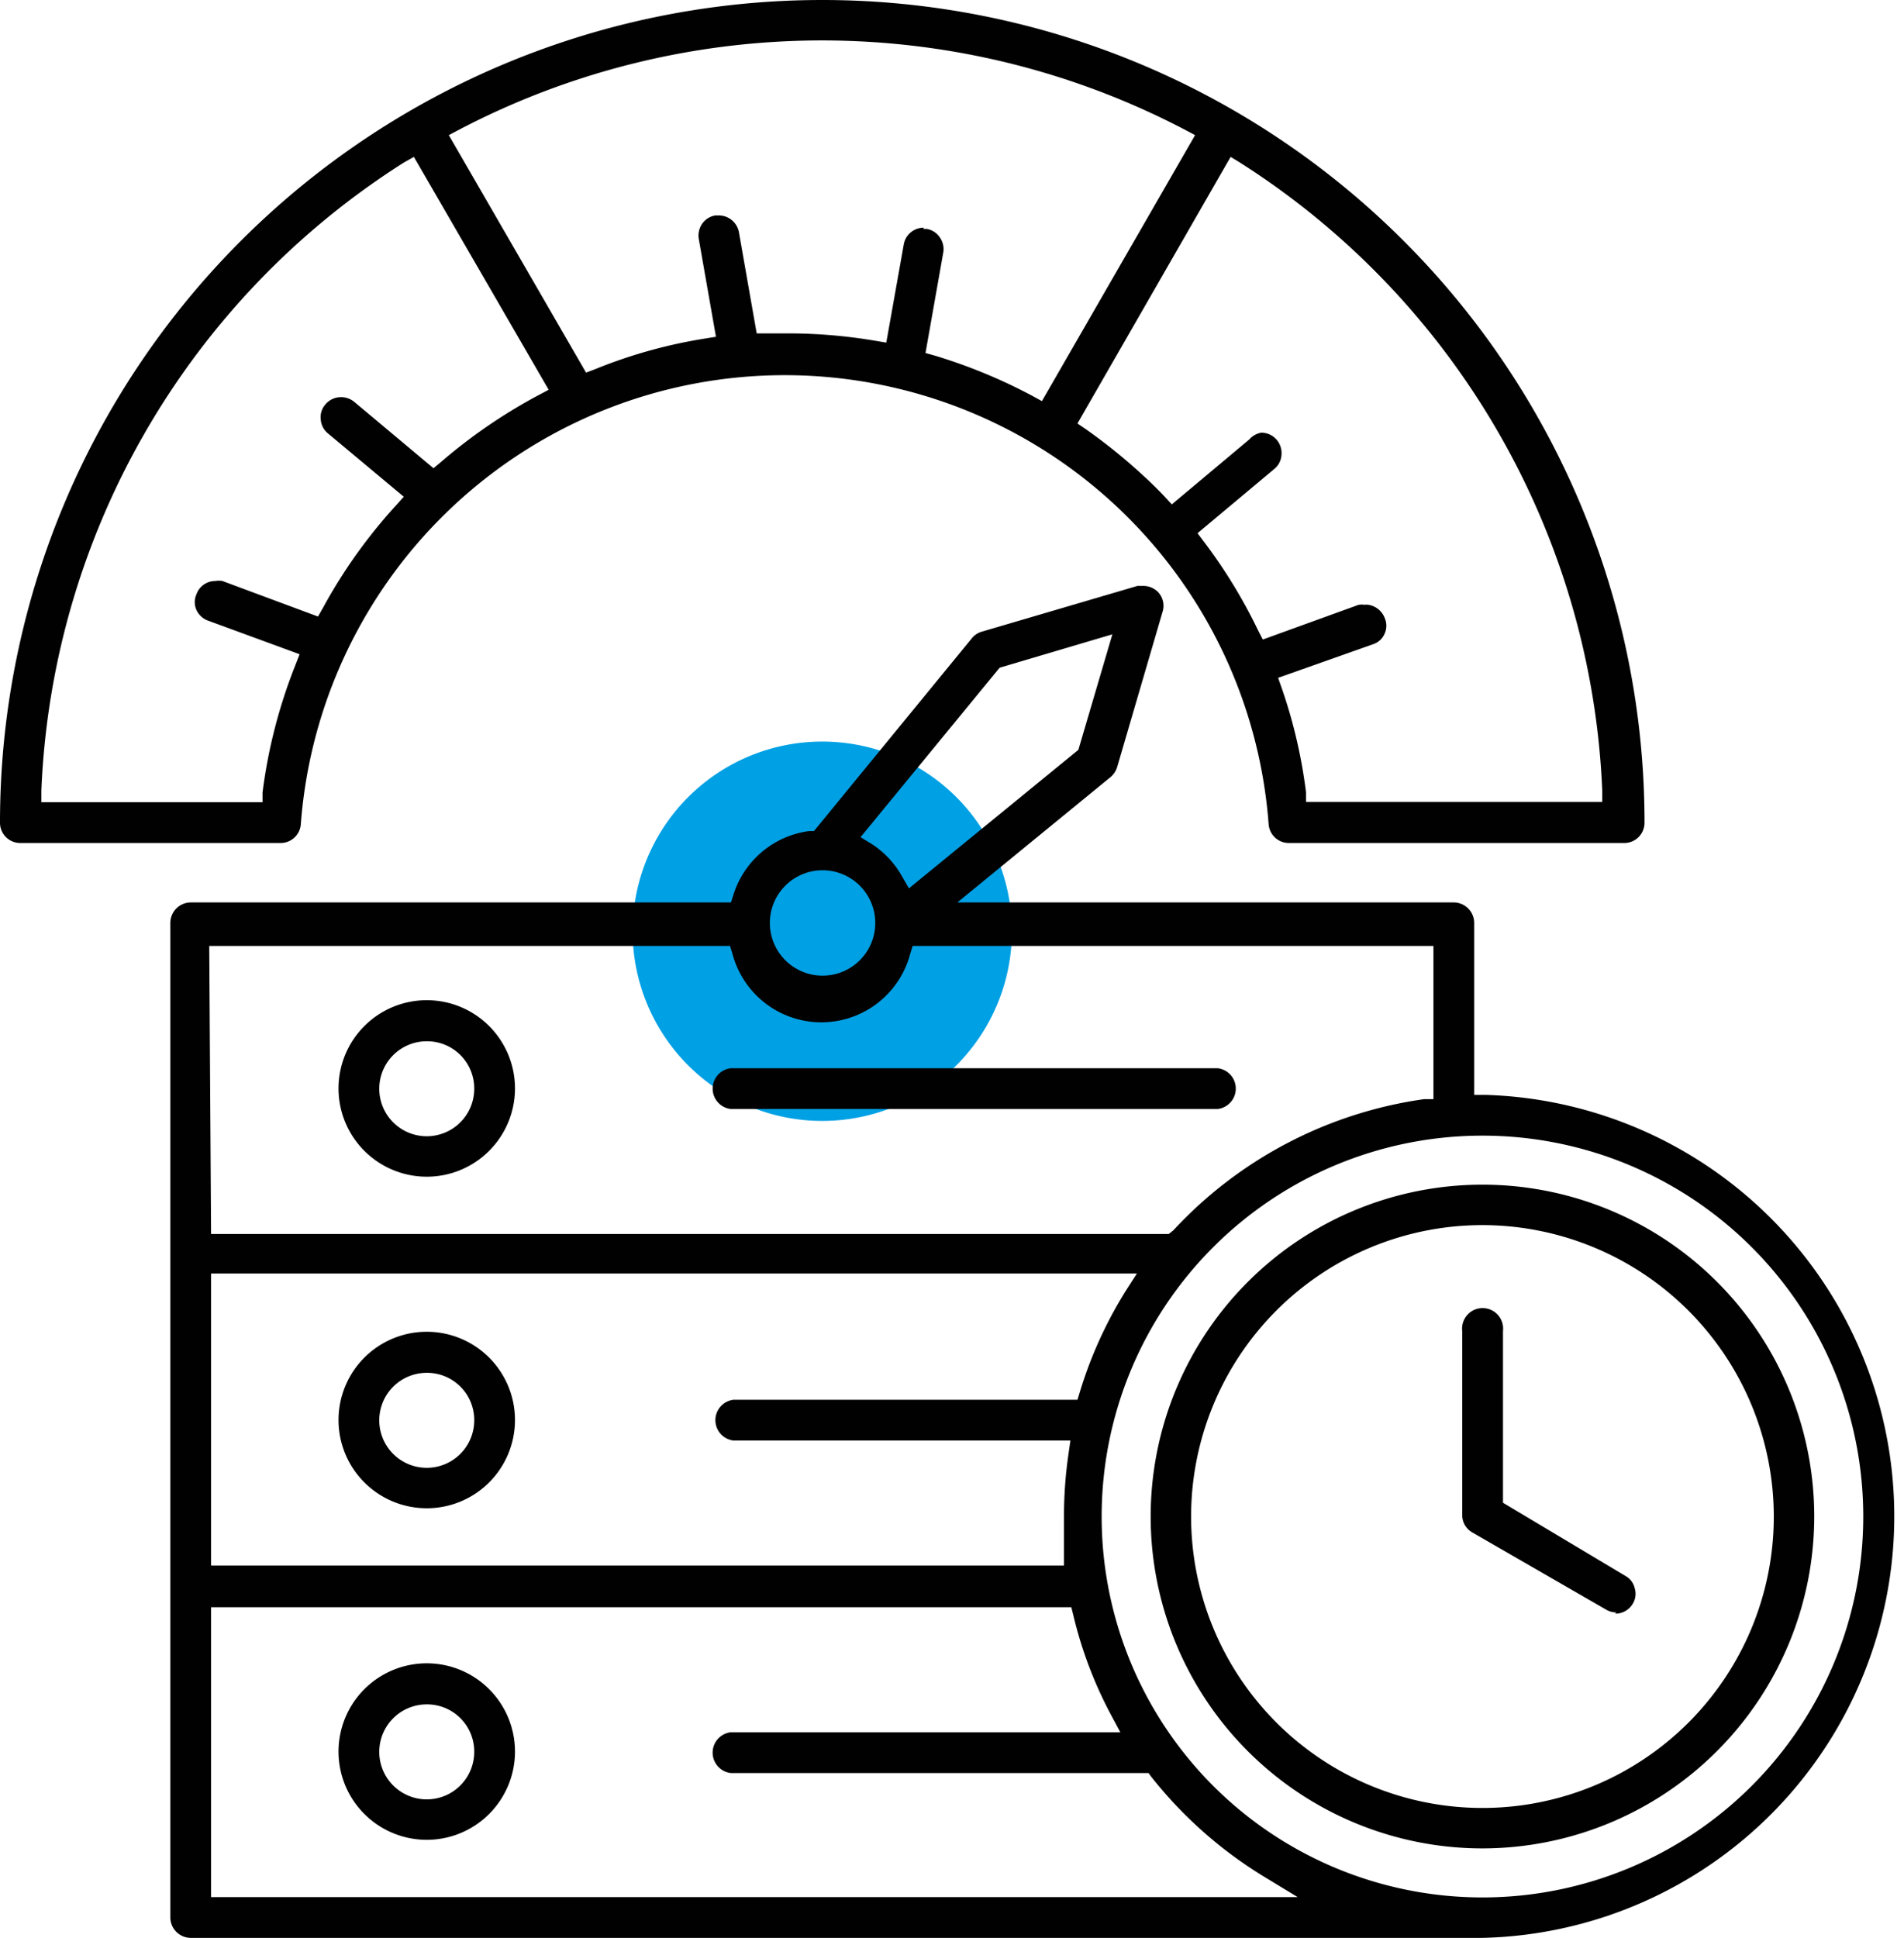 <?xml version="1.0" encoding="UTF-8"?>
<svg xmlns="http://www.w3.org/2000/svg" id="Livello_1" data-name="Livello 1" viewBox="0 0 62.15 63.24">
  <defs>
    <style>
      .cls-1 {
        fill: #00a0e4;
      }

      .cls-2 {
        fill: #010101;
      }
    </style>
  </defs>
  <g>
    <path class="cls-1" d="M44.46,41.27a6.19,6.19,0,1,1-6.19-6.19,6.19,6.19,0,0,1,6.19,6.19" transform="translate(-11.43 -10.88)"></path>
    <path class="cls-2" d="M17.65,74.12a.67.67,0,0,1-.66-.66V41a.67.67,0,0,1,.66-.67H35.29l.08-.25A3,3,0,0,1,37.85,38L38,38l5.16-6.3a.65.65,0,0,1,.33-.21L48.56,30l.19,0a.68.68,0,0,1,.47.19.65.65,0,0,1,.16.65L47.9,35.9a.69.69,0,0,1-.22.34l-5,4.09H58.89a.67.67,0,0,1,.66.67v5.61h.37a13.76,13.76,0,0,1-.1,27.51ZM59.82,47.94A12.43,12.43,0,1,0,72.25,60.37,12.43,12.43,0,0,0,59.82,47.94M18.32,72.79H53.79l-1.12-.68A13.93,13.93,0,0,1,49,68.85l-.08-.11-13.64,0a.67.67,0,0,1,0-1.33H48l-.29-.54a13.54,13.54,0,0,1-1.24-3.26l-.07-.28H18.32Zm0-10.82H46.16l0-.4c0-.39,0-.8,0-1.2a14.17,14.17,0,0,1,.15-2.06l.06-.42h-11a.67.67,0,0,1,0-1.33H46.6l.08-.26A13.75,13.75,0,0,1,48.18,53l.36-.56H18.32Zm0-10.82H49.58l.15-.12a13.77,13.77,0,0,1,8.18-4.28l.31,0v-5h-17l-.08.26a3,3,0,0,1-5.8,0l-.08-.26h-17Zm20-11.87A1.72,1.72,0,1,0,40,41a1.72,1.72,0,0,0-1.72-1.72m5.78-6.61L39.52,38.2l.36.22a3,3,0,0,1,1,1.07l.22.38,5.53-4.52,1.11-3.77ZM59.82,71.2A10.83,10.83,0,1,1,70.65,60.37,10.84,10.84,0,0,1,59.82,71.2m0-20.34a9.51,9.51,0,1,0,9.51,9.51,9.52,9.52,0,0,0-9.51-9.51M25.36,70.92a2.88,2.88,0,1,1,2.88-2.87,2.88,2.88,0,0,1-2.88,2.87m0-4.42a1.55,1.55,0,1,0,1.55,1.55,1.54,1.54,0,0,0-1.55-1.55m38.83-3a.66.66,0,0,1-.33-.09l-4.37-2.52a.65.65,0,0,1-.33-.57v-6a.67.67,0,1,1,1.33,0v5.6l4,2.39a.61.61,0,0,1,.3.4.62.62,0,0,1-.06.5.66.66,0,0,1-.58.33M25.36,60.1a2.88,2.88,0,1,1,2.88-2.87,2.88,2.88,0,0,1-2.88,2.87m0-4.42a1.55,1.55,0,1,0,1.55,1.55,1.54,1.54,0,0,0-1.55-1.55m0-6.4a2.88,2.88,0,1,1,2.88-2.87,2.88,2.88,0,0,1-2.88,2.87m0-4.42a1.55,1.55,0,1,0,1.55,1.55,1.54,1.54,0,0,0-1.55-1.55m9.92,2.21a.67.67,0,0,1,0-1.33h15.9a.67.67,0,0,1,0,1.33ZM53.5,38.39a.66.66,0,0,1-.66-.62,15.84,15.84,0,0,0-31.59,0,.66.66,0,0,1-.66.62h-8.5a.66.66,0,0,1-.66-.67,26.84,26.84,0,0,1,53.68,0,.66.66,0,0,1-.66.67ZM24.62,16.18a25.5,25.5,0,0,0-11.84,20.5l0,.38H20l0-.32a17,17,0,0,1,1.07-4.15l.14-.36-3-1.1a.67.67,0,0,1-.37-.35.62.62,0,0,1,0-.5.65.65,0,0,1,.62-.44.62.62,0,0,1,.23,0L21.81,31l.16-.28a16.93,16.93,0,0,1,2.38-3.34l.26-.29-2.48-2.07a.64.64,0,0,1-.23-.45.63.63,0,0,1,.15-.49.66.66,0,0,1,.51-.24A.67.67,0,0,1,23,24l2.58,2.16.24-.2A17.45,17.45,0,0,1,29,23.78l.34-.18L24.94,16ZM56,30.61a.68.68,0,0,1,.63.44.62.62,0,0,1,0,.5.61.61,0,0,1-.37.35L53.15,33l.12.34a16.68,16.68,0,0,1,.79,3.39l0,.32h9.67v-.38a25.55,25.55,0,0,0-11.85-20.5L51.6,16l-5,8.7.28.19a18.53,18.53,0,0,1,1.9,1.54c.23.21.45.43.67.66l.23.25,2.53-2.12A.67.67,0,0,1,52.6,25a.66.66,0,0,1,.51.24.67.67,0,0,1,.15.49.64.64,0,0,1-.23.45l-2.51,2.1.21.28a16.92,16.92,0,0,1,1.77,2.9l.15.29,3.12-1.13a.57.57,0,0,1,.22,0M41.57,18.35h.11a.64.64,0,0,1,.43.28.66.66,0,0,1,.11.49l-.58,3.28.32.09a17.5,17.5,0,0,1,3.17,1.31l.31.17,5-8.68-.34-.18a25.54,25.54,0,0,0-23.68,0l-.34.18,4.48,7.75.29-.11a16.3,16.3,0,0,1,3.58-1l.37-.06-.56-3.19a.68.68,0,0,1,.11-.5.66.66,0,0,1,.43-.27h.11a.67.67,0,0,1,.66.55l.58,3.3h.91A17.08,17.08,0,0,1,40,22l.36.06.57-3.2a.66.66,0,0,1,.65-.55" transform="translate(-11.43 -10.88)"></path>
  </g>
</svg>
